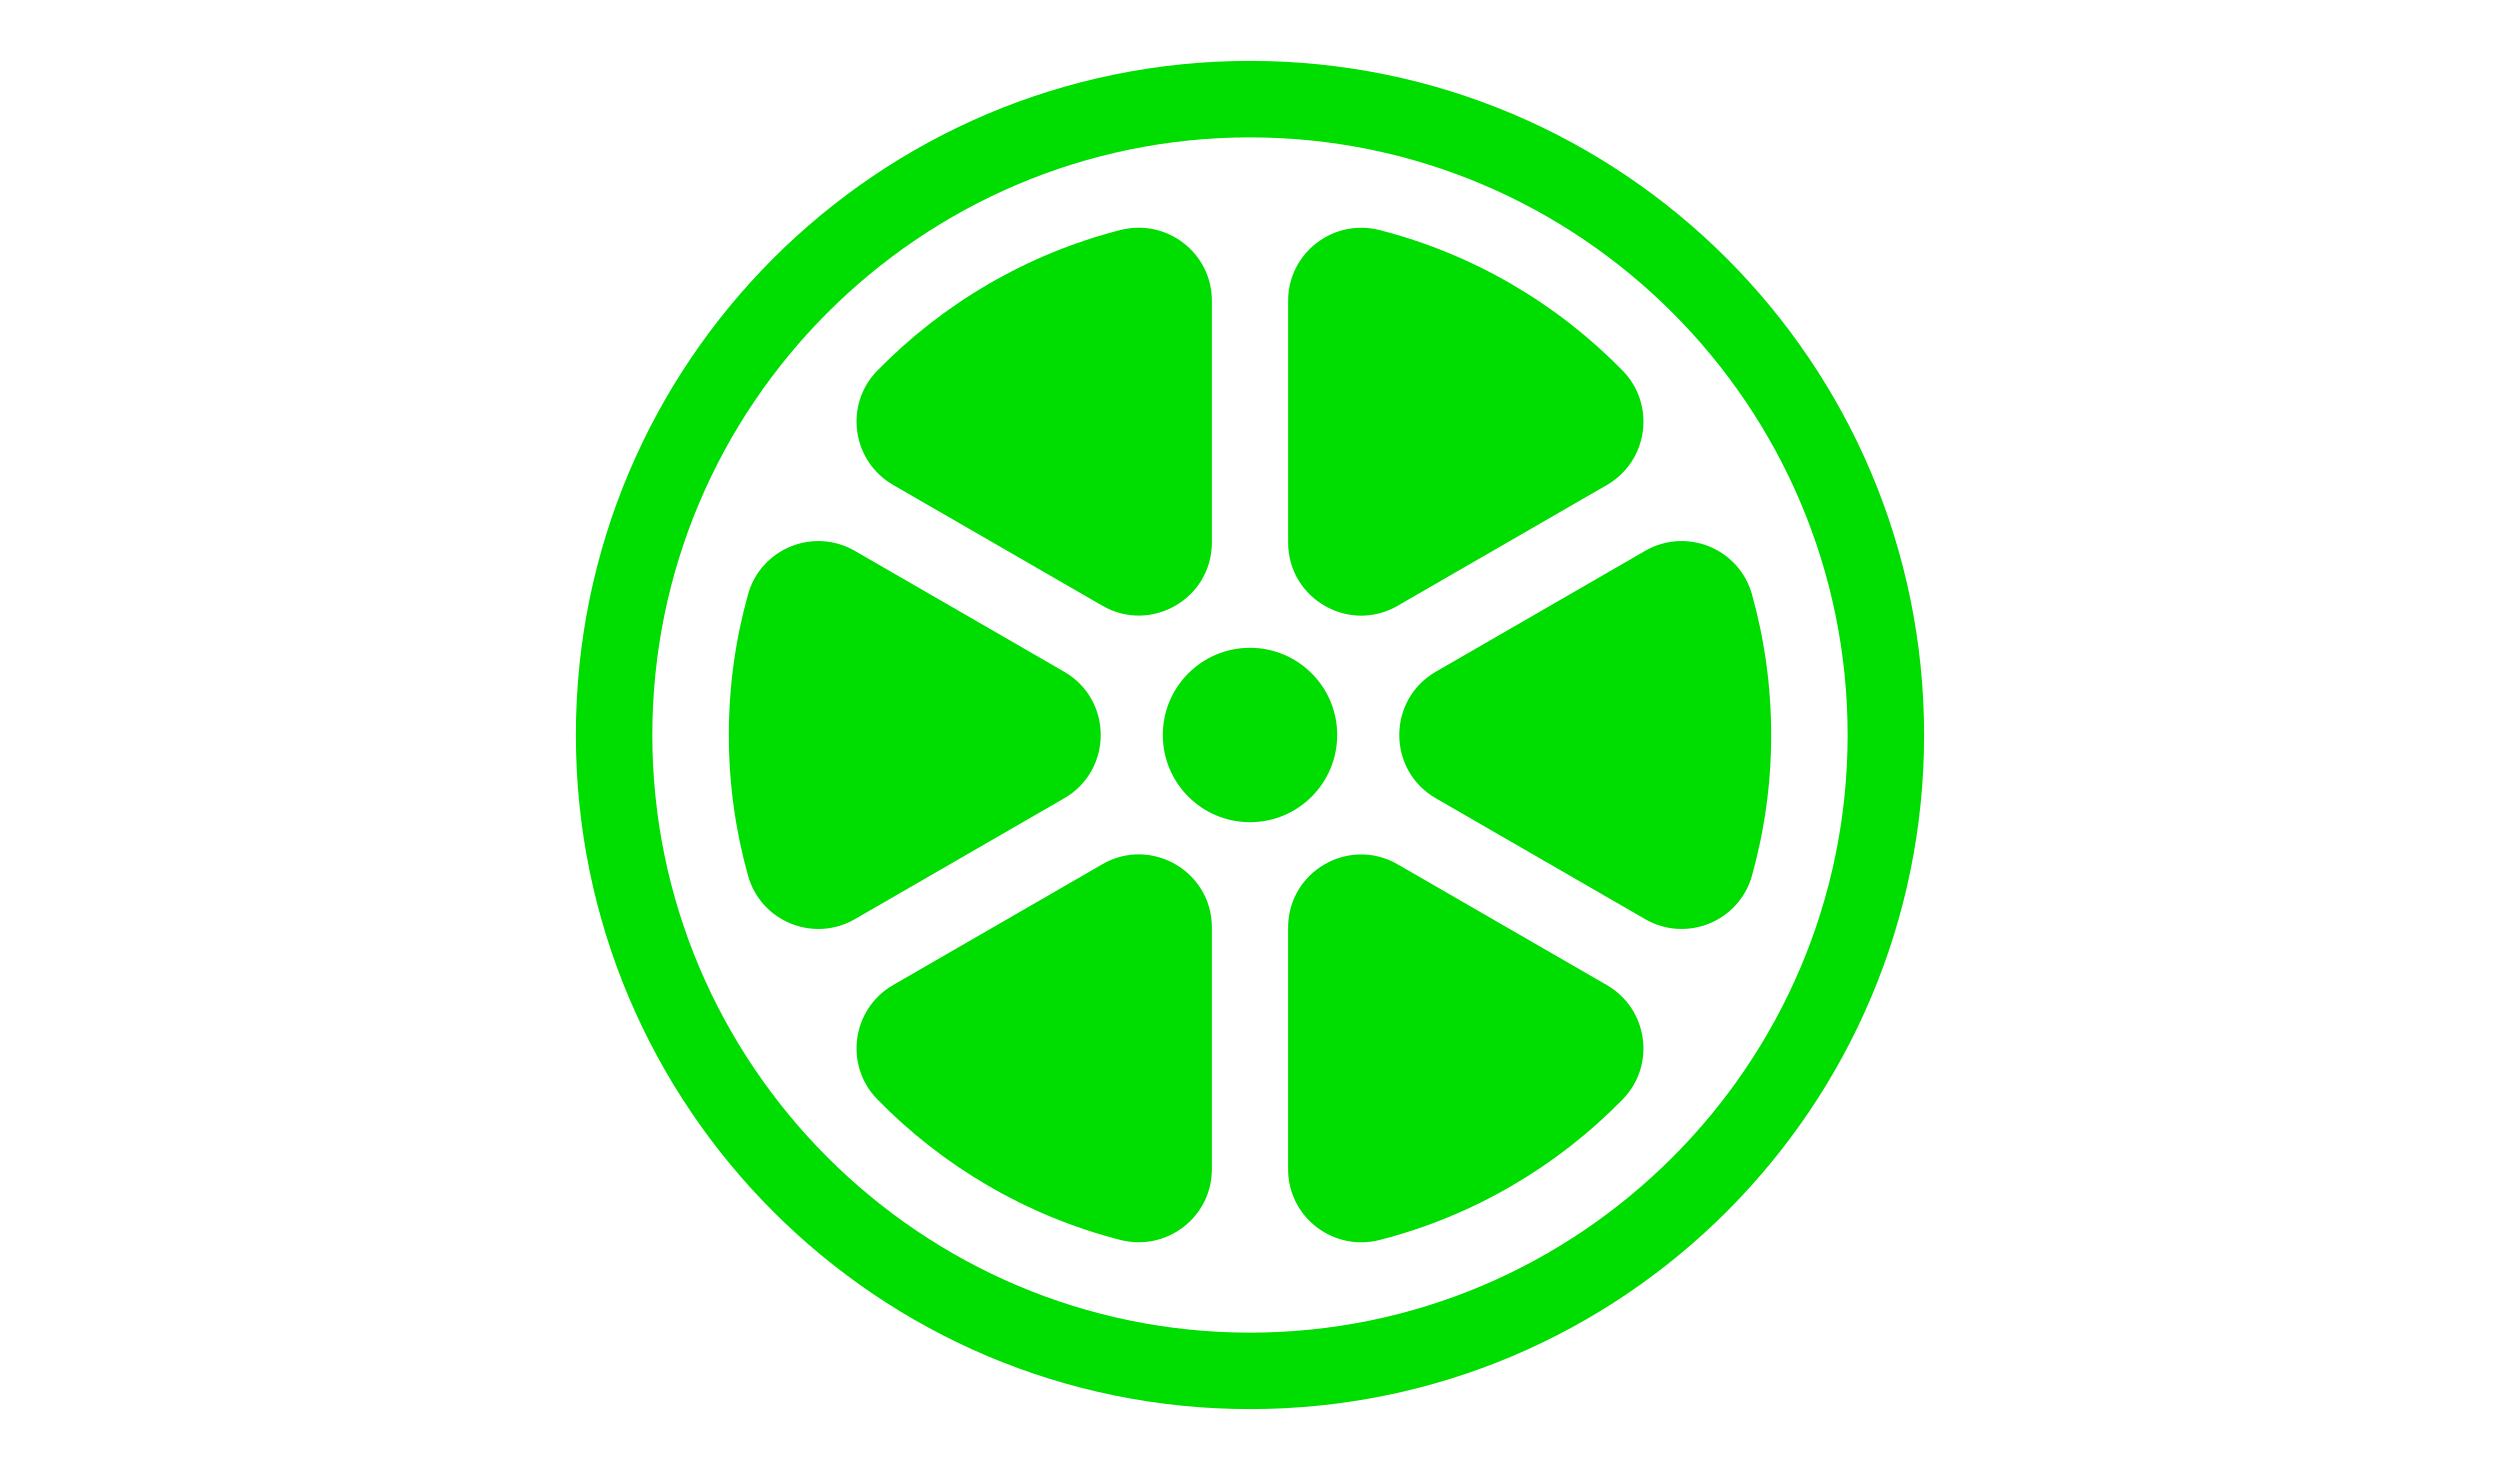 <?xml version="1.0" encoding="UTF-8"?>
<svg id="Layer_2" data-name="Layer 2" xmlns="http://www.w3.org/2000/svg" viewBox="0 0 1000 588">
  <defs>
    <style>
      .cls-1 {
        fill: #fff;
      }

      .cls-2 {
        fill: #0d0;
      }
    </style>
  </defs>
  <g id="Layer_1-2" data-name="Layer 1">
    <rect class="cls-1" width="1000" height="588"/>
    <g>
      <path class="cls-2" d="M499.99,54.95c131.82,0,239.06,107.24,239.06,239.06s-107.24,239.05-239.06,239.05-239.06-107.24-239.06-239.06S368.18,54.95,499.99,54.95ZM499.99,24.36c-148.91,0-269.64,120.72-269.64,269.64s120.72,269.64,269.64,269.64,269.65-120.72,269.65-269.64S648.92,24.36,499.99,24.36Z"/>
      <path class="cls-2" d="M500,328.88c19.26,0,34.88-15.62,34.88-34.88s-15.62-34.88-34.88-34.88-34.88,15.61-34.88,34.88,15.62,34.88,34.88,34.88Z"/>
      <path class="cls-2" d="M559.07,242.3l83.69-48.31c16.5-9.53,19.64-32.08,6.32-45.71-26.25-26.85-59.69-46.63-97.21-56.24-18.54-4.75-36.62,9.13-36.62,28.28v96.69c0,22.49,24.35,36.54,43.82,25.3Z"/>
      <path class="cls-2" d="M484.75,216.99v-96.69c0-19.15-18.08-33.02-36.62-28.28-37.52,9.61-70.96,29.39-97.21,56.24-13.33,13.63-10.18,36.17,6.32,45.71l83.69,48.31c19.47,11.25,43.82-2.81,43.82-25.3Z"/>
      <path class="cls-2" d="M574.32,319.31l83.73,48.34c16.5,9.53,37.61.98,42.73-17.37,5.01-17.9,7.69-36.78,7.69-56.28s-2.69-38.38-7.69-56.28c-5.13-18.34-26.24-26.9-42.73-17.37l-83.73,48.34c-19.48,11.26-19.48,39.37,0,50.62Z"/>
      <path class="cls-2" d="M440.93,345.71l-83.69,48.31c-16.5,9.53-19.64,32.08-6.32,45.71,26.25,26.85,59.69,46.63,97.21,56.24,18.54,4.75,36.62-9.13,36.62-28.28v-96.69c0-22.49-24.35-36.54-43.82-25.3Z"/>
      <path class="cls-2" d="M425.68,268.7l-83.73-48.34c-16.5-9.53-37.6-.98-42.73,17.37-5.01,17.9-7.69,36.78-7.69,56.28s2.68,38.38,7.69,56.28c5.13,18.34,26.24,26.9,42.73,17.37l83.73-48.34c19.48-11.26,19.48-39.37,0-50.62Z"/>
      <path class="cls-2" d="M515.24,371.02v96.69c0,19.15,18.08,33.02,36.62,28.28,37.52-9.61,70.96-29.39,97.21-56.24,13.33-13.63,10.18-36.17-6.32-45.71l-83.69-48.31c-19.47-11.25-43.82,2.8-43.82,25.3Z"/>
    </g>
  </g>
</svg>